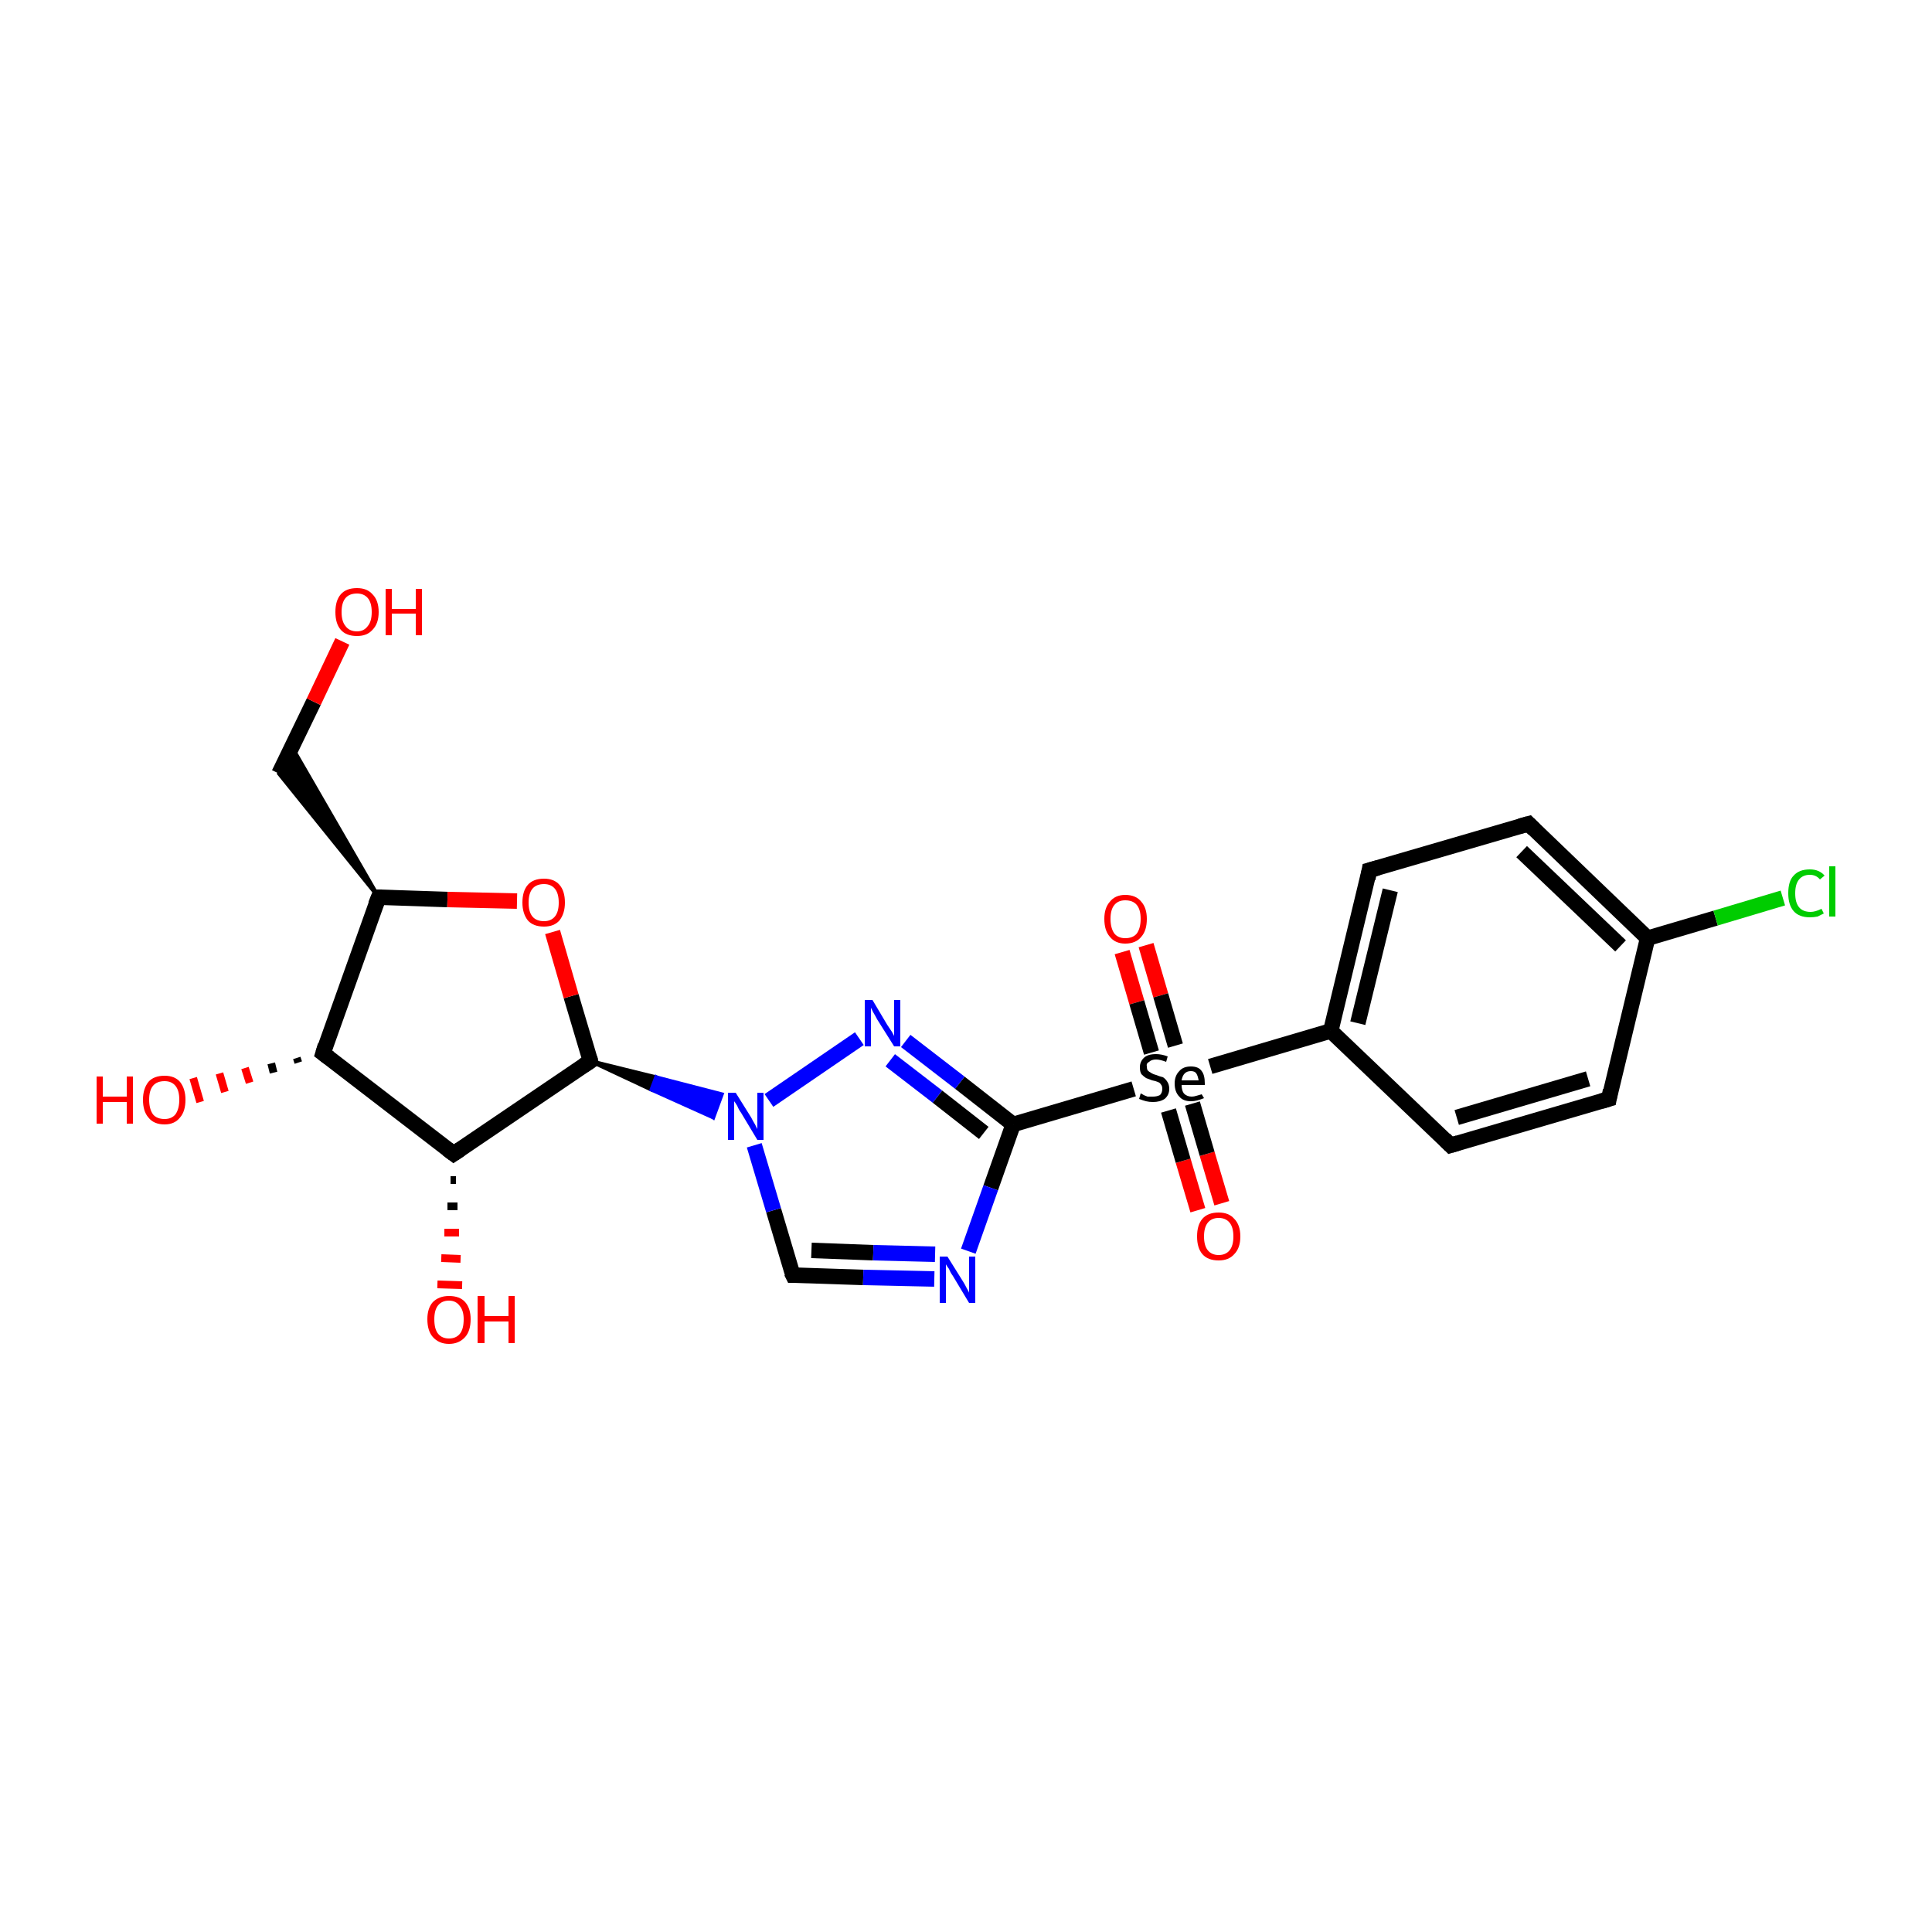 <?xml version='1.0' encoding='iso-8859-1'?>
<svg version='1.1' baseProfile='full'
              xmlns='http://www.w3.org/2000/svg'
                      xmlns:rdkit='http://www.rdkit.org/xml'
                      xmlns:xlink='http://www.w3.org/1999/xlink'
                  xml:space='preserve'
width='250px' height='250px' viewBox='0 0 250 250'>
<!-- END OF HEADER -->
<rect style='opacity:1.0;fill:#FFFFFF;stroke:none' width='250.0' height='250.0' x='0.0' y='0.0'> </rect>
<path class='bond-0 atom-0 atom-2' d='M 208.2,142.2 L 187.7,148.2' style='fill:none;fill-rule:evenodd;stroke:#000000;stroke-width:2.0px;stroke-linecap:butt;stroke-linejoin:miter;stroke-opacity:1' />
<path class='bond-0 atom-0 atom-2' d='M 205.5,139.6 L 188.5,144.6' style='fill:none;fill-rule:evenodd;stroke:#000000;stroke-width:2.0px;stroke-linecap:butt;stroke-linejoin:miter;stroke-opacity:1' />
<path class='bond-1 atom-0 atom-6' d='M 208.2,142.2 L 213.2,121.4' style='fill:none;fill-rule:evenodd;stroke:#000000;stroke-width:2.0px;stroke-linecap:butt;stroke-linejoin:miter;stroke-opacity:1' />
<path class='bond-2 atom-1 atom-3' d='M 197.8,106.6 L 177.2,112.6' style='fill:none;fill-rule:evenodd;stroke:#000000;stroke-width:2.0px;stroke-linecap:butt;stroke-linejoin:miter;stroke-opacity:1' />
<path class='bond-3 atom-1 atom-6' d='M 197.8,106.6 L 213.2,121.4' style='fill:none;fill-rule:evenodd;stroke:#000000;stroke-width:2.0px;stroke-linecap:butt;stroke-linejoin:miter;stroke-opacity:1' />
<path class='bond-3 atom-1 atom-6' d='M 196.9,110.2 L 209.7,122.4' style='fill:none;fill-rule:evenodd;stroke:#000000;stroke-width:2.0px;stroke-linecap:butt;stroke-linejoin:miter;stroke-opacity:1' />
<path class='bond-4 atom-2 atom-7' d='M 187.7,148.2 L 172.2,133.4' style='fill:none;fill-rule:evenodd;stroke:#000000;stroke-width:2.0px;stroke-linecap:butt;stroke-linejoin:miter;stroke-opacity:1' />
<path class='bond-5 atom-3 atom-7' d='M 177.2,112.6 L 172.2,133.4' style='fill:none;fill-rule:evenodd;stroke:#000000;stroke-width:2.0px;stroke-linecap:butt;stroke-linejoin:miter;stroke-opacity:1' />
<path class='bond-5 atom-3 atom-7' d='M 179.9,115.2 L 175.7,132.4' style='fill:none;fill-rule:evenodd;stroke:#000000;stroke-width:2.0px;stroke-linecap:butt;stroke-linejoin:miter;stroke-opacity:1' />
<path class='bond-6 atom-8 atom-4' d='M 49.0,116.1 L 36.1,100.1 L 37.8,96.7 Z' style='fill:#000000;fill-rule:evenodd;fill-opacity:1;stroke:#000000;stroke-width:0.5px;stroke-linecap:butt;stroke-linejoin:miter;stroke-opacity:1;' />
<path class='bond-7 atom-4 atom-17' d='M 36.1,100.1 L 40.6,90.8' style='fill:none;fill-rule:evenodd;stroke:#000000;stroke-width:2.0px;stroke-linecap:butt;stroke-linejoin:miter;stroke-opacity:1' />
<path class='bond-7 atom-4 atom-17' d='M 40.6,90.8 L 44.3,83.0' style='fill:none;fill-rule:evenodd;stroke:#FF0000;stroke-width:2.0px;stroke-linecap:butt;stroke-linejoin:miter;stroke-opacity:1' />
<path class='bond-8 atom-5 atom-14' d='M 102.6,165.0 L 111.7,165.3' style='fill:none;fill-rule:evenodd;stroke:#000000;stroke-width:2.0px;stroke-linecap:butt;stroke-linejoin:miter;stroke-opacity:1' />
<path class='bond-8 atom-5 atom-14' d='M 111.7,165.3 L 120.9,165.5' style='fill:none;fill-rule:evenodd;stroke:#0000FF;stroke-width:2.0px;stroke-linecap:butt;stroke-linejoin:miter;stroke-opacity:1' />
<path class='bond-8 atom-5 atom-14' d='M 105.0,161.8 L 113.0,162.1' style='fill:none;fill-rule:evenodd;stroke:#000000;stroke-width:2.0px;stroke-linecap:butt;stroke-linejoin:miter;stroke-opacity:1' />
<path class='bond-8 atom-5 atom-14' d='M 113.0,162.1 L 121.0,162.3' style='fill:none;fill-rule:evenodd;stroke:#0000FF;stroke-width:2.0px;stroke-linecap:butt;stroke-linejoin:miter;stroke-opacity:1' />
<path class='bond-9 atom-5 atom-16' d='M 102.6,165.0 L 100.1,156.6' style='fill:none;fill-rule:evenodd;stroke:#000000;stroke-width:2.0px;stroke-linecap:butt;stroke-linejoin:miter;stroke-opacity:1' />
<path class='bond-9 atom-5 atom-16' d='M 100.1,156.6 L 97.6,148.2' style='fill:none;fill-rule:evenodd;stroke:#0000FF;stroke-width:2.0px;stroke-linecap:butt;stroke-linejoin:miter;stroke-opacity:1' />
<path class='bond-10 atom-6 atom-13' d='M 213.2,121.4 L 222.0,118.8' style='fill:none;fill-rule:evenodd;stroke:#000000;stroke-width:2.0px;stroke-linecap:butt;stroke-linejoin:miter;stroke-opacity:1' />
<path class='bond-10 atom-6 atom-13' d='M 222.0,118.8 L 230.7,116.2' style='fill:none;fill-rule:evenodd;stroke:#00CC00;stroke-width:2.0px;stroke-linecap:butt;stroke-linejoin:miter;stroke-opacity:1' />
<path class='bond-11 atom-7 atom-23' d='M 172.2,133.4 L 156.6,138.0' style='fill:none;fill-rule:evenodd;stroke:#000000;stroke-width:2.0px;stroke-linecap:butt;stroke-linejoin:miter;stroke-opacity:1' />
<path class='bond-12 atom-8 atom-9' d='M 49.0,116.1 L 41.8,136.3' style='fill:none;fill-rule:evenodd;stroke:#000000;stroke-width:2.0px;stroke-linecap:butt;stroke-linejoin:miter;stroke-opacity:1' />
<path class='bond-13 atom-8 atom-22' d='M 49.0,116.1 L 57.9,116.4' style='fill:none;fill-rule:evenodd;stroke:#000000;stroke-width:2.0px;stroke-linecap:butt;stroke-linejoin:miter;stroke-opacity:1' />
<path class='bond-13 atom-8 atom-22' d='M 57.9,116.4 L 66.9,116.6' style='fill:none;fill-rule:evenodd;stroke:#FF0000;stroke-width:2.0px;stroke-linecap:butt;stroke-linejoin:miter;stroke-opacity:1' />
<path class='bond-14 atom-9 atom-10' d='M 41.8,136.3 L 58.7,149.3' style='fill:none;fill-rule:evenodd;stroke:#000000;stroke-width:2.0px;stroke-linecap:butt;stroke-linejoin:miter;stroke-opacity:1' />
<path class='bond-15 atom-9 atom-18' d='M 38.6,137.5 L 38.4,136.9' style='fill:none;fill-rule:evenodd;stroke:#000000;stroke-width:1.0px;stroke-linecap:butt;stroke-linejoin:miter;stroke-opacity:1' />
<path class='bond-15 atom-9 atom-18' d='M 35.4,138.8 L 35.1,137.6' style='fill:none;fill-rule:evenodd;stroke:#000000;stroke-width:1.0px;stroke-linecap:butt;stroke-linejoin:miter;stroke-opacity:1' />
<path class='bond-15 atom-9 atom-18' d='M 32.3,140.1 L 31.7,138.2' style='fill:none;fill-rule:evenodd;stroke:#FF0000;stroke-width:1.0px;stroke-linecap:butt;stroke-linejoin:miter;stroke-opacity:1' />
<path class='bond-15 atom-9 atom-18' d='M 29.1,141.3 L 28.4,138.9' style='fill:none;fill-rule:evenodd;stroke:#FF0000;stroke-width:1.0px;stroke-linecap:butt;stroke-linejoin:miter;stroke-opacity:1' />
<path class='bond-15 atom-9 atom-18' d='M 25.9,142.6 L 25.0,139.5' style='fill:none;fill-rule:evenodd;stroke:#FF0000;stroke-width:1.0px;stroke-linecap:butt;stroke-linejoin:miter;stroke-opacity:1' />
<path class='bond-16 atom-10 atom-11' d='M 58.7,149.3 L 76.4,137.3' style='fill:none;fill-rule:evenodd;stroke:#000000;stroke-width:2.0px;stroke-linecap:butt;stroke-linejoin:miter;stroke-opacity:1' />
<path class='bond-17 atom-10 atom-19' d='M 59.0,152.7 L 58.3,152.7' style='fill:none;fill-rule:evenodd;stroke:#000000;stroke-width:1.0px;stroke-linecap:butt;stroke-linejoin:miter;stroke-opacity:1' />
<path class='bond-17 atom-10 atom-19' d='M 59.2,156.1 L 57.9,156.1' style='fill:none;fill-rule:evenodd;stroke:#000000;stroke-width:1.0px;stroke-linecap:butt;stroke-linejoin:miter;stroke-opacity:1' />
<path class='bond-17 atom-10 atom-19' d='M 59.4,159.5 L 57.5,159.5' style='fill:none;fill-rule:evenodd;stroke:#FF0000;stroke-width:1.0px;stroke-linecap:butt;stroke-linejoin:miter;stroke-opacity:1' />
<path class='bond-17 atom-10 atom-19' d='M 59.6,162.9 L 57.1,162.8' style='fill:none;fill-rule:evenodd;stroke:#FF0000;stroke-width:1.0px;stroke-linecap:butt;stroke-linejoin:miter;stroke-opacity:1' />
<path class='bond-17 atom-10 atom-19' d='M 59.8,166.3 L 56.6,166.2' style='fill:none;fill-rule:evenodd;stroke:#FF0000;stroke-width:1.0px;stroke-linecap:butt;stroke-linejoin:miter;stroke-opacity:1' />
<path class='bond-18 atom-11 atom-16' d='M 76.4,137.3 L 84.9,139.4 L 84.3,141.0 Z' style='fill:#000000;fill-rule:evenodd;fill-opacity:1;stroke:#000000;stroke-width:0.5px;stroke-linecap:butt;stroke-linejoin:miter;stroke-opacity:1;' />
<path class='bond-18 atom-11 atom-16' d='M 84.9,139.4 L 92.3,144.6 L 93.4,141.6 Z' style='fill:#0000FF;fill-rule:evenodd;fill-opacity:1;stroke:#0000FF;stroke-width:0.5px;stroke-linecap:butt;stroke-linejoin:miter;stroke-opacity:1;' />
<path class='bond-18 atom-11 atom-16' d='M 84.9,139.4 L 84.3,141.0 L 92.3,144.6 Z' style='fill:#0000FF;fill-rule:evenodd;fill-opacity:1;stroke:#0000FF;stroke-width:0.5px;stroke-linecap:butt;stroke-linejoin:miter;stroke-opacity:1;' />
<path class='bond-19 atom-11 atom-22' d='M 76.4,137.3 L 73.9,128.9' style='fill:none;fill-rule:evenodd;stroke:#000000;stroke-width:2.0px;stroke-linecap:butt;stroke-linejoin:miter;stroke-opacity:1' />
<path class='bond-19 atom-11 atom-22' d='M 73.9,128.9 L 71.5,120.6' style='fill:none;fill-rule:evenodd;stroke:#FF0000;stroke-width:2.0px;stroke-linecap:butt;stroke-linejoin:miter;stroke-opacity:1' />
<path class='bond-20 atom-12 atom-14' d='M 131.1,145.5 L 128.2,153.7' style='fill:none;fill-rule:evenodd;stroke:#000000;stroke-width:2.0px;stroke-linecap:butt;stroke-linejoin:miter;stroke-opacity:1' />
<path class='bond-20 atom-12 atom-14' d='M 128.2,153.7 L 125.3,161.9' style='fill:none;fill-rule:evenodd;stroke:#0000FF;stroke-width:2.0px;stroke-linecap:butt;stroke-linejoin:miter;stroke-opacity:1' />
<path class='bond-21 atom-12 atom-15' d='M 131.1,145.5 L 124.2,140.1' style='fill:none;fill-rule:evenodd;stroke:#000000;stroke-width:2.0px;stroke-linecap:butt;stroke-linejoin:miter;stroke-opacity:1' />
<path class='bond-21 atom-12 atom-15' d='M 124.2,140.1 L 117.2,134.7' style='fill:none;fill-rule:evenodd;stroke:#0000FF;stroke-width:2.0px;stroke-linecap:butt;stroke-linejoin:miter;stroke-opacity:1' />
<path class='bond-21 atom-12 atom-15' d='M 127.3,146.6 L 121.3,141.9' style='fill:none;fill-rule:evenodd;stroke:#000000;stroke-width:2.0px;stroke-linecap:butt;stroke-linejoin:miter;stroke-opacity:1' />
<path class='bond-21 atom-12 atom-15' d='M 121.3,141.9 L 115.2,137.2' style='fill:none;fill-rule:evenodd;stroke:#0000FF;stroke-width:2.0px;stroke-linecap:butt;stroke-linejoin:miter;stroke-opacity:1' />
<path class='bond-22 atom-12 atom-23' d='M 131.1,145.5 L 146.7,140.9' style='fill:none;fill-rule:evenodd;stroke:#000000;stroke-width:2.0px;stroke-linecap:butt;stroke-linejoin:miter;stroke-opacity:1' />
<path class='bond-23 atom-15 atom-16' d='M 111.2,134.4 L 99.5,142.4' style='fill:none;fill-rule:evenodd;stroke:#0000FF;stroke-width:2.0px;stroke-linecap:butt;stroke-linejoin:miter;stroke-opacity:1' />
<path class='bond-24 atom-20 atom-23' d='M 148.3,122.3 L 150.2,128.8' style='fill:none;fill-rule:evenodd;stroke:#FF0000;stroke-width:2.0px;stroke-linecap:butt;stroke-linejoin:miter;stroke-opacity:1' />
<path class='bond-24 atom-20 atom-23' d='M 150.2,128.8 L 152.1,135.3' style='fill:none;fill-rule:evenodd;stroke:#000000;stroke-width:2.0px;stroke-linecap:butt;stroke-linejoin:miter;stroke-opacity:1' />
<path class='bond-24 atom-20 atom-23' d='M 145.2,123.2 L 147.1,129.7' style='fill:none;fill-rule:evenodd;stroke:#FF0000;stroke-width:2.0px;stroke-linecap:butt;stroke-linejoin:miter;stroke-opacity:1' />
<path class='bond-24 atom-20 atom-23' d='M 147.1,129.7 L 149.0,136.2' style='fill:none;fill-rule:evenodd;stroke:#000000;stroke-width:2.0px;stroke-linecap:butt;stroke-linejoin:miter;stroke-opacity:1' />
<path class='bond-25 atom-21 atom-23' d='M 155.0,156.6 L 153.1,150.2' style='fill:none;fill-rule:evenodd;stroke:#FF0000;stroke-width:2.0px;stroke-linecap:butt;stroke-linejoin:miter;stroke-opacity:1' />
<path class='bond-25 atom-21 atom-23' d='M 153.1,150.2 L 151.2,143.7' style='fill:none;fill-rule:evenodd;stroke:#000000;stroke-width:2.0px;stroke-linecap:butt;stroke-linejoin:miter;stroke-opacity:1' />
<path class='bond-25 atom-21 atom-23' d='M 158.1,155.7 L 156.2,149.3' style='fill:none;fill-rule:evenodd;stroke:#FF0000;stroke-width:2.0px;stroke-linecap:butt;stroke-linejoin:miter;stroke-opacity:1' />
<path class='bond-25 atom-21 atom-23' d='M 156.2,149.3 L 154.3,142.8' style='fill:none;fill-rule:evenodd;stroke:#000000;stroke-width:2.0px;stroke-linecap:butt;stroke-linejoin:miter;stroke-opacity:1' />
<path d='M 207.2,142.5 L 208.2,142.2 L 208.4,141.1' style='fill:none;stroke:#000000;stroke-width:2.0px;stroke-linecap:butt;stroke-linejoin:miter;stroke-opacity:1;' />
<path d='M 196.7,106.9 L 197.8,106.6 L 198.5,107.3' style='fill:none;stroke:#000000;stroke-width:2.0px;stroke-linecap:butt;stroke-linejoin:miter;stroke-opacity:1;' />
<path d='M 188.7,147.9 L 187.7,148.2 L 186.9,147.4' style='fill:none;stroke:#000000;stroke-width:2.0px;stroke-linecap:butt;stroke-linejoin:miter;stroke-opacity:1;' />
<path d='M 178.3,112.3 L 177.2,112.6 L 177.0,113.7' style='fill:none;stroke:#000000;stroke-width:2.0px;stroke-linecap:butt;stroke-linejoin:miter;stroke-opacity:1;' />
<path d='M 103.0,165.0 L 102.6,165.0 L 102.4,164.6' style='fill:none;stroke:#000000;stroke-width:2.0px;stroke-linecap:butt;stroke-linejoin:miter;stroke-opacity:1;' />
<path d='M 48.6,117.1 L 49.0,116.1 L 49.4,116.1' style='fill:none;stroke:#000000;stroke-width:2.0px;stroke-linecap:butt;stroke-linejoin:miter;stroke-opacity:1;' />
<path d='M 42.1,135.3 L 41.8,136.3 L 42.6,136.9' style='fill:none;stroke:#000000;stroke-width:2.0px;stroke-linecap:butt;stroke-linejoin:miter;stroke-opacity:1;' />
<path d='M 57.9,148.7 L 58.7,149.3 L 59.6,148.7' style='fill:none;stroke:#000000;stroke-width:2.0px;stroke-linecap:butt;stroke-linejoin:miter;stroke-opacity:1;' />
<path d='M 75.5,137.9 L 76.4,137.3 L 76.3,136.9' style='fill:none;stroke:#000000;stroke-width:2.0px;stroke-linecap:butt;stroke-linejoin:miter;stroke-opacity:1;' />
<path class='atom-13' d='M 231.4 115.6
Q 231.4 114.0, 232.1 113.3
Q 232.8 112.5, 234.2 112.5
Q 235.4 112.5, 236.1 113.3
L 235.5 113.8
Q 235.0 113.2, 234.2 113.2
Q 233.3 113.2, 232.8 113.8
Q 232.3 114.4, 232.3 115.6
Q 232.3 116.8, 232.8 117.4
Q 233.3 118.0, 234.3 118.0
Q 234.9 118.0, 235.7 117.6
L 236.0 118.2
Q 235.6 118.4, 235.2 118.6
Q 234.7 118.7, 234.2 118.7
Q 232.8 118.7, 232.1 117.9
Q 231.4 117.1, 231.4 115.6
' fill='#00CC00'/>
<path class='atom-13' d='M 236.7 112.1
L 237.5 112.1
L 237.5 118.6
L 236.7 118.6
L 236.7 112.1
' fill='#00CC00'/>
<path class='atom-14' d='M 122.6 162.6
L 124.6 165.8
Q 124.8 166.1, 125.1 166.7
Q 125.4 167.2, 125.4 167.3
L 125.4 162.6
L 126.2 162.6
L 126.2 168.6
L 125.4 168.6
L 123.3 165.1
Q 123.0 164.7, 122.8 164.2
Q 122.5 163.8, 122.4 163.6
L 122.4 168.6
L 121.6 168.6
L 121.6 162.6
L 122.6 162.6
' fill='#0000FF'/>
<path class='atom-15' d='M 112.9 129.4
L 114.8 132.6
Q 115.0 132.9, 115.4 133.5
Q 115.7 134.0, 115.7 134.1
L 115.7 129.4
L 116.5 129.4
L 116.5 135.4
L 115.7 135.4
L 113.5 131.9
Q 113.3 131.5, 113.0 131.0
Q 112.8 130.6, 112.7 130.4
L 112.7 135.4
L 111.9 135.4
L 111.9 129.4
L 112.9 129.4
' fill='#0000FF'/>
<path class='atom-16' d='M 95.2 141.4
L 97.2 144.6
Q 97.4 145.0, 97.7 145.5
Q 98.0 146.1, 98.0 146.1
L 98.0 141.4
L 98.8 141.4
L 98.8 147.5
L 98.0 147.5
L 95.9 144.0
Q 95.6 143.6, 95.4 143.1
Q 95.1 142.6, 95.0 142.5
L 95.0 147.5
L 94.2 147.5
L 94.2 141.4
L 95.2 141.4
' fill='#0000FF'/>
<path class='atom-17' d='M 43.4 79.2
Q 43.4 77.7, 44.1 76.9
Q 44.8 76.1, 46.2 76.1
Q 47.5 76.1, 48.2 76.9
Q 49.0 77.7, 49.0 79.2
Q 49.0 80.7, 48.2 81.5
Q 47.5 82.3, 46.2 82.3
Q 44.8 82.3, 44.1 81.5
Q 43.4 80.7, 43.4 79.2
M 46.2 81.7
Q 47.1 81.7, 47.6 81.0
Q 48.1 80.4, 48.1 79.2
Q 48.1 78.0, 47.6 77.4
Q 47.1 76.8, 46.2 76.8
Q 45.2 76.8, 44.7 77.4
Q 44.2 78.0, 44.2 79.2
Q 44.2 80.4, 44.7 81.0
Q 45.2 81.7, 46.2 81.7
' fill='#FF0000'/>
<path class='atom-17' d='M 49.9 76.2
L 50.7 76.2
L 50.7 78.8
L 53.8 78.8
L 53.8 76.2
L 54.6 76.2
L 54.6 82.2
L 53.8 82.2
L 53.8 79.4
L 50.7 79.4
L 50.7 82.2
L 49.9 82.2
L 49.9 76.2
' fill='#FF0000'/>
<path class='atom-18' d='M 12.5 139.3
L 13.3 139.3
L 13.3 141.9
L 16.4 141.9
L 16.4 139.3
L 17.2 139.3
L 17.2 145.4
L 16.4 145.4
L 16.4 142.6
L 13.3 142.6
L 13.3 145.4
L 12.5 145.4
L 12.5 139.3
' fill='#FF0000'/>
<path class='atom-18' d='M 18.5 142.3
Q 18.5 140.9, 19.2 140.0
Q 19.9 139.2, 21.3 139.2
Q 22.6 139.2, 23.3 140.0
Q 24.0 140.9, 24.0 142.3
Q 24.0 143.8, 23.3 144.6
Q 22.6 145.5, 21.3 145.5
Q 19.9 145.5, 19.2 144.6
Q 18.5 143.8, 18.5 142.3
M 21.3 144.8
Q 22.2 144.8, 22.7 144.2
Q 23.2 143.5, 23.2 142.3
Q 23.2 141.1, 22.7 140.5
Q 22.2 139.9, 21.3 139.9
Q 20.3 139.9, 19.8 140.5
Q 19.3 141.1, 19.3 142.3
Q 19.3 143.5, 19.8 144.2
Q 20.3 144.8, 21.3 144.8
' fill='#FF0000'/>
<path class='atom-19' d='M 55.3 170.7
Q 55.3 169.3, 56.0 168.5
Q 56.8 167.7, 58.1 167.7
Q 59.5 167.7, 60.2 168.5
Q 60.9 169.3, 60.9 170.7
Q 60.9 172.2, 60.2 173.0
Q 59.4 173.9, 58.1 173.9
Q 56.8 173.9, 56.0 173.0
Q 55.3 172.2, 55.3 170.7
M 58.1 173.2
Q 59.0 173.2, 59.5 172.6
Q 60.0 172.0, 60.0 170.7
Q 60.0 169.6, 59.5 169.0
Q 59.0 168.3, 58.1 168.3
Q 57.2 168.3, 56.7 168.9
Q 56.2 169.5, 56.2 170.7
Q 56.2 172.0, 56.7 172.6
Q 57.2 173.2, 58.1 173.2
' fill='#FF0000'/>
<path class='atom-19' d='M 61.8 167.7
L 62.7 167.7
L 62.7 170.3
L 65.8 170.3
L 65.8 167.7
L 66.6 167.7
L 66.6 173.8
L 65.8 173.8
L 65.8 171.0
L 62.7 171.0
L 62.7 173.8
L 61.8 173.8
L 61.8 167.7
' fill='#FF0000'/>
<path class='atom-20' d='M 142.9 118.9
Q 142.9 117.5, 143.6 116.7
Q 144.3 115.8, 145.6 115.8
Q 147.0 115.8, 147.7 116.7
Q 148.4 117.5, 148.4 118.9
Q 148.4 120.4, 147.7 121.2
Q 147.0 122.1, 145.6 122.1
Q 144.3 122.1, 143.6 121.2
Q 142.9 120.4, 142.9 118.9
M 145.6 121.4
Q 146.6 121.4, 147.1 120.8
Q 147.6 120.1, 147.6 118.9
Q 147.6 117.7, 147.1 117.1
Q 146.6 116.5, 145.6 116.5
Q 144.7 116.5, 144.2 117.1
Q 143.7 117.7, 143.7 118.9
Q 143.7 120.1, 144.2 120.8
Q 144.7 121.4, 145.6 121.4
' fill='#FF0000'/>
<path class='atom-21' d='M 154.9 160.0
Q 154.9 158.5, 155.6 157.7
Q 156.3 156.9, 157.7 156.9
Q 159.0 156.9, 159.7 157.7
Q 160.5 158.5, 160.5 160.0
Q 160.5 161.5, 159.7 162.3
Q 159.0 163.1, 157.7 163.1
Q 156.3 163.1, 155.6 162.3
Q 154.9 161.5, 154.9 160.0
M 157.7 162.4
Q 158.6 162.4, 159.1 161.8
Q 159.6 161.2, 159.6 160.0
Q 159.6 158.8, 159.1 158.2
Q 158.6 157.6, 157.7 157.6
Q 156.8 157.6, 156.3 158.2
Q 155.8 158.8, 155.8 160.0
Q 155.8 161.2, 156.3 161.8
Q 156.8 162.4, 157.7 162.4
' fill='#FF0000'/>
<path class='atom-22' d='M 67.6 116.8
Q 67.6 115.3, 68.3 114.5
Q 69.0 113.7, 70.4 113.7
Q 71.7 113.7, 72.4 114.5
Q 73.1 115.3, 73.1 116.8
Q 73.1 118.2, 72.4 119.1
Q 71.7 119.9, 70.4 119.9
Q 69.0 119.9, 68.3 119.1
Q 67.6 118.2, 67.6 116.8
M 70.4 119.2
Q 71.3 119.2, 71.8 118.6
Q 72.3 118.0, 72.3 116.8
Q 72.3 115.6, 71.8 115.0
Q 71.3 114.4, 70.4 114.4
Q 69.4 114.4, 68.9 115.0
Q 68.4 115.6, 68.4 116.8
Q 68.4 118.0, 68.9 118.6
Q 69.4 119.2, 70.4 119.2
' fill='#FF0000'/>
<path class='atom-23' d='M 147.6 141.5
Q 147.7 141.5, 148.0 141.7
Q 148.2 141.8, 148.5 141.9
Q 148.9 141.9, 149.2 141.9
Q 149.7 141.9, 150.1 141.7
Q 150.4 141.4, 150.4 140.9
Q 150.4 140.5, 150.2 140.3
Q 150.1 140.1, 149.8 140.0
Q 149.6 139.9, 149.1 139.8
Q 148.6 139.6, 148.3 139.5
Q 148.0 139.3, 147.7 139.0
Q 147.5 138.7, 147.5 138.1
Q 147.5 137.4, 148.0 136.9
Q 148.5 136.4, 149.6 136.4
Q 150.3 136.4, 151.1 136.7
L 150.9 137.4
Q 150.1 137.1, 149.6 137.1
Q 149.0 137.1, 148.7 137.4
Q 148.3 137.6, 148.4 138.0
Q 148.4 138.3, 148.5 138.5
Q 148.7 138.7, 148.9 138.8
Q 149.2 139.0, 149.6 139.1
Q 150.1 139.3, 150.5 139.4
Q 150.8 139.6, 151.0 139.9
Q 151.3 140.3, 151.3 140.9
Q 151.3 141.7, 150.7 142.2
Q 150.1 142.6, 149.2 142.6
Q 148.7 142.6, 148.3 142.5
Q 147.9 142.4, 147.4 142.2
L 147.6 141.5
' fill='#000000'/>
<path class='atom-23' d='M 152.0 140.2
Q 152.0 139.2, 152.6 138.6
Q 153.1 138.0, 154.1 138.0
Q 155.1 138.0, 155.5 138.6
Q 155.9 139.1, 155.9 140.2
L 155.9 140.4
L 152.9 140.4
Q 152.9 141.1, 153.2 141.5
Q 153.6 141.9, 154.2 141.9
Q 154.5 141.9, 154.8 141.8
Q 155.2 141.7, 155.5 141.6
L 155.8 142.1
Q 155.3 142.3, 154.9 142.4
Q 154.5 142.5, 154.1 142.5
Q 153.1 142.5, 152.6 141.9
Q 152.0 141.3, 152.0 140.2
M 154.1 138.6
Q 153.6 138.6, 153.3 138.9
Q 153.0 139.2, 152.9 139.8
L 155.1 139.8
Q 155.0 139.2, 154.8 138.9
Q 154.6 138.6, 154.1 138.6
' fill='#000000'/>
</svg>
